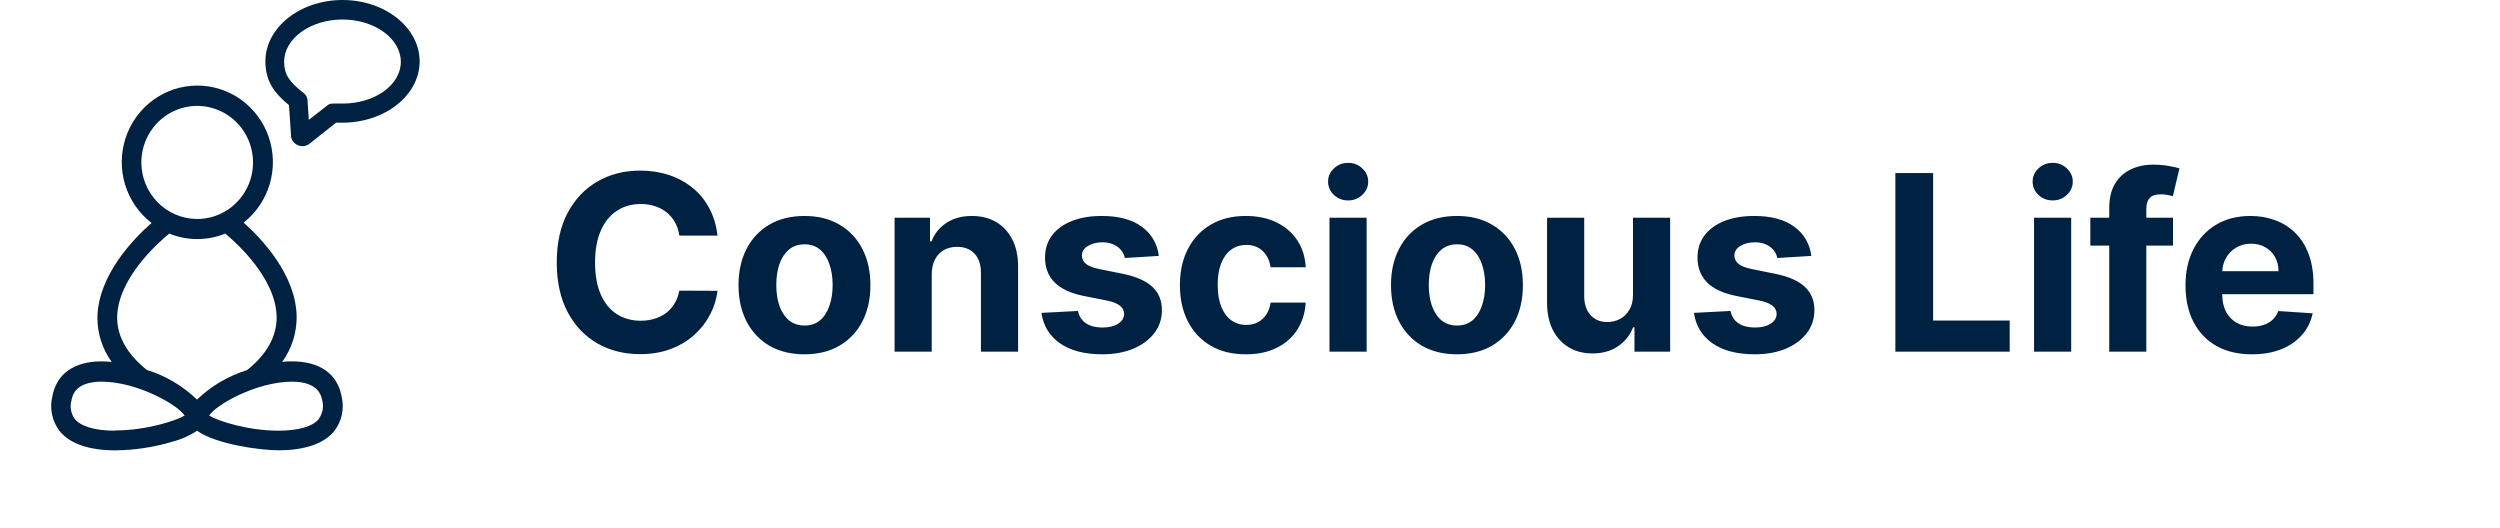 <?xml version="1.0"?>
<svg xmlns="http://www.w3.org/2000/svg" width="317" height="67" viewBox="0 0 317 67" fill="none">
<path d="M37.038 45.822C36.63 45.822 36.205 45.822 35.779 45.889C36.981 44.235 37.624 42.233 37.614 40.18C37.564 34.826 33.102 30.199 30.892 28.223C32.474 26.981 33.633 25.268 34.205 23.326C34.776 21.384 34.733 19.309 34.081 17.392C33.429 15.476 32.201 13.815 30.569 12.641C28.936 11.468 26.982 10.842 24.98 10.851C22.979 10.859 21.03 11.502 19.408 12.69C17.785 13.877 16.571 15.549 15.935 17.471C15.299 19.393 15.274 21.468 15.862 23.406C16.451 25.343 17.624 27.045 19.216 28.273C16.914 30.283 12.453 34.902 12.352 40.223C12.337 42.262 12.971 44.252 14.162 45.898C13.72 45.855 13.328 45.822 12.87 45.822C9.4 45.822 7.173 47.401 6.64 50.247C6.451 51.011 6.439 51.808 6.602 52.578C6.765 53.348 7.101 54.07 7.582 54.688C8.875 56.268 11.31 57.104 14.621 57.104C17.067 57.081 19.497 56.714 21.843 56.014C22.961 55.723 24.025 55.252 24.996 54.621C27.348 56.31 32.885 57.095 35.329 57.095C38.665 57.095 41.075 56.251 42.368 54.68C42.85 54.062 43.186 53.34 43.35 52.57C43.513 51.8 43.499 51.002 43.31 50.238C42.776 47.401 40.55 45.822 37.038 45.822ZM17.923 20.597C17.923 19.179 18.339 17.793 19.117 16.614C19.895 15.435 21.001 14.516 22.294 13.973C23.588 13.43 25.012 13.288 26.385 13.565C27.759 13.842 29.02 14.524 30.011 15.527C31.001 16.53 31.675 17.807 31.948 19.198C32.222 20.589 32.081 22.03 31.546 23.341C31.01 24.651 30.102 25.77 28.938 26.558C27.773 27.346 26.404 27.767 25.004 27.767C23.127 27.764 21.327 27.008 20 25.664C18.672 24.32 17.926 22.498 17.923 20.597ZM14.854 40.256C14.904 35.384 19.925 30.874 21.46 29.616C23.739 30.548 26.286 30.548 28.565 29.616C30.025 30.832 35.037 35.333 35.079 40.239C35.079 42.672 33.836 44.918 31.334 46.928C28.957 47.658 26.781 48.939 24.979 50.669C23.179 48.931 21.003 47.644 18.624 46.911C16.122 44.91 14.854 42.672 14.854 40.256ZM14.588 54.612C12.085 54.612 10.259 54.081 9.475 53.118C9.235 52.782 9.073 52.396 9.002 51.987C8.931 51.579 8.953 51.16 9.066 50.762C9.175 50.179 9.508 48.397 12.886 48.397C17.415 48.397 22.577 51.353 23.411 52.696C22.36 53.337 18.532 54.579 14.621 54.579L14.588 54.612ZM40.441 53.118C39.649 54.081 37.839 54.612 35.329 54.612C31.426 54.612 27.623 53.38 26.522 52.696C27.356 51.336 32.527 48.397 37.038 48.397C40.374 48.397 40.741 50.179 40.858 50.762C40.964 51.154 40.982 51.566 40.91 51.967C40.837 52.367 40.677 52.746 40.441 53.076V53.118Z" fill="#002242"/>
<path d="M43.435 0C38.048 0 33.653 3.488 33.653 7.778C33.653 10.311 34.787 11.806 36.647 13.334L36.905 17.27C36.92 17.512 37.007 17.745 37.155 17.937C37.286 18.109 37.451 18.25 37.64 18.353C37.829 18.455 38.038 18.515 38.251 18.53C38.465 18.544 38.68 18.512 38.88 18.436C39.081 18.36 39.263 18.242 39.415 18.089L42.61 15.555H42.701C42.851 15.555 42.96 15.555 43.427 15.555C48.823 15.555 53.21 12.068 53.21 7.786C53.21 3.505 48.831 0 43.435 0ZM43.435 13.132C43.085 13.132 43.01 13.132 42.893 13.132H42.251C42.111 13.12 41.97 13.137 41.837 13.182C41.703 13.227 41.58 13.299 41.475 13.393L39.157 15.201L38.99 12.667C38.975 12.502 38.927 12.342 38.848 12.196C38.769 12.051 38.661 11.924 38.531 11.823C36.621 10.336 36.029 9.408 36.029 7.837C36.029 4.881 39.365 2.474 43.427 2.474C47.488 2.474 50.824 4.881 50.824 7.837C50.824 10.793 47.513 13.132 43.435 13.132Z" fill="#002242"/>
<path d="M90.983 29.872H86.139C86.05 29.245 85.87 28.689 85.597 28.202C85.324 27.708 84.974 27.288 84.546 26.941C84.118 26.595 83.624 26.329 83.064 26.145C82.511 25.96 81.91 25.868 81.261 25.868C80.088 25.868 79.067 26.159 78.197 26.742C77.327 27.317 76.652 28.158 76.173 29.264C75.694 30.363 75.454 31.697 75.454 33.268C75.454 34.883 75.694 36.24 76.173 37.338C76.659 38.437 77.338 39.267 78.208 39.827C79.078 40.387 80.085 40.668 81.228 40.668C81.869 40.668 82.463 40.583 83.008 40.413C83.561 40.244 84.052 39.997 84.48 39.672C84.907 39.34 85.261 38.938 85.541 38.467C85.829 37.995 86.028 37.456 86.139 36.852L90.983 36.874C90.858 37.913 90.545 38.916 90.043 39.882C89.549 40.841 88.882 41.7 88.041 42.459C87.208 43.212 86.213 43.809 85.055 44.251C83.904 44.686 82.603 44.904 81.15 44.904C79.13 44.904 77.323 44.447 75.73 43.532C74.145 42.618 72.891 41.294 71.97 39.562C71.055 37.829 70.598 35.731 70.598 33.268C70.598 30.798 71.063 28.696 71.992 26.963C72.921 25.23 74.182 23.91 75.775 23.003C77.367 22.089 79.159 21.632 81.15 21.632C82.463 21.632 83.68 21.816 84.8 22.185C85.929 22.553 86.928 23.092 87.798 23.8C88.668 24.5 89.376 25.359 89.922 26.377C90.475 27.395 90.829 28.56 90.983 29.872ZM102.006 44.926C100.287 44.926 98.802 44.561 97.548 43.831C96.302 43.094 95.34 42.069 94.661 40.756C93.983 39.436 93.644 37.906 93.644 36.166C93.644 34.411 93.983 32.877 94.661 31.564C95.34 30.245 96.302 29.22 97.548 28.49C98.802 27.752 100.287 27.384 102.006 27.384C103.724 27.384 105.206 27.752 106.452 28.49C107.706 29.22 108.672 30.245 109.35 31.564C110.028 32.877 110.368 34.411 110.368 36.166C110.368 37.906 110.028 39.436 109.35 40.756C108.672 42.069 107.706 43.094 106.452 43.831C105.206 44.561 103.724 44.926 102.006 44.926ZM102.028 41.276C102.809 41.276 103.462 41.055 103.986 40.612C104.509 40.163 104.904 39.55 105.169 38.776C105.442 38.002 105.578 37.121 105.578 36.133C105.578 35.145 105.442 34.263 105.169 33.489C104.904 32.715 104.509 32.103 103.986 31.653C103.462 31.203 102.809 30.978 102.028 30.978C101.239 30.978 100.575 31.203 100.037 31.653C99.506 32.103 99.104 32.715 98.831 33.489C98.566 34.263 98.433 35.145 98.433 36.133C98.433 37.121 98.566 38.002 98.831 38.776C99.104 39.55 99.506 40.163 100.037 40.612C100.575 41.055 101.239 41.276 102.028 41.276ZM118.143 34.772V44.594H113.432V27.605H117.922V30.602H118.121C118.497 29.614 119.128 28.832 120.013 28.257C120.898 27.675 121.971 27.384 123.231 27.384C124.411 27.384 125.44 27.642 126.317 28.158C127.195 28.674 127.877 29.411 128.364 30.37C128.85 31.321 129.094 32.457 129.094 33.777V44.594H124.382V34.617C124.389 33.578 124.124 32.766 123.585 32.184C123.047 31.594 122.306 31.299 121.362 31.299C120.728 31.299 120.168 31.435 119.681 31.708C119.202 31.981 118.826 32.379 118.553 32.903C118.287 33.419 118.151 34.042 118.143 34.772ZM146.943 32.449L142.63 32.715C142.556 32.346 142.397 32.014 142.154 31.719C141.911 31.417 141.59 31.177 141.192 31C140.801 30.816 140.333 30.724 139.787 30.724C139.057 30.724 138.441 30.879 137.94 31.188C137.438 31.491 137.188 31.896 137.188 32.405C137.188 32.811 137.35 33.154 137.674 33.434C137.999 33.714 138.555 33.939 139.344 34.108L142.419 34.728C144.071 35.067 145.303 35.613 146.114 36.365C146.925 37.117 147.33 38.105 147.33 39.329C147.33 40.443 147.002 41.42 146.346 42.26C145.697 43.101 144.805 43.757 143.669 44.229C142.541 44.694 141.24 44.926 139.765 44.926C137.516 44.926 135.724 44.458 134.389 43.521C133.062 42.578 132.284 41.294 132.055 39.672L136.69 39.429C136.83 40.115 137.169 40.638 137.707 40.999C138.246 41.353 138.935 41.53 139.776 41.53C140.602 41.53 141.265 41.372 141.767 41.055C142.276 40.73 142.534 40.314 142.541 39.805C142.534 39.377 142.353 39.027 141.999 38.754C141.645 38.474 141.099 38.26 140.362 38.112L137.42 37.526C135.761 37.194 134.526 36.619 133.714 35.801C132.911 34.982 132.509 33.939 132.509 32.671C132.509 31.579 132.804 30.639 133.394 29.85C133.991 29.061 134.828 28.453 135.905 28.025C136.988 27.597 138.257 27.384 139.709 27.384C141.855 27.384 143.544 27.837 144.775 28.744C146.014 29.651 146.737 30.886 146.943 32.449ZM157.974 44.926C156.234 44.926 154.737 44.557 153.483 43.82C152.237 43.075 151.278 42.043 150.607 40.723C149.944 39.403 149.612 37.884 149.612 36.166C149.612 34.426 149.947 32.899 150.618 31.587C151.297 30.267 152.259 29.238 153.505 28.501C154.751 27.756 156.234 27.384 157.952 27.384C159.434 27.384 160.732 27.653 161.845 28.191C162.959 28.729 163.84 29.485 164.489 30.458C165.138 31.432 165.495 32.575 165.562 33.887H161.115C160.99 33.039 160.658 32.357 160.12 31.841C159.589 31.317 158.892 31.056 158.029 31.056C157.299 31.056 156.661 31.255 156.116 31.653C155.577 32.044 155.157 32.615 154.855 33.367C154.552 34.12 154.401 35.03 154.401 36.099C154.401 37.183 154.549 38.105 154.844 38.865C155.146 39.624 155.57 40.203 156.116 40.601C156.661 40.999 157.299 41.199 158.029 41.199C158.567 41.199 159.05 41.088 159.478 40.867C159.913 40.645 160.271 40.325 160.551 39.904C160.839 39.477 161.027 38.964 161.115 38.367H165.562C165.488 39.665 165.134 40.808 164.5 41.796C163.873 42.777 163.007 43.544 161.9 44.096C160.794 44.65 159.485 44.926 157.974 44.926ZM168.578 44.594V27.605H173.29V44.594H168.578ZM170.945 25.415C170.245 25.415 169.644 25.182 169.143 24.718C168.648 24.246 168.401 23.682 168.401 23.026C168.401 22.377 168.648 21.82 169.143 21.355C169.644 20.883 170.245 20.647 170.945 20.647C171.646 20.647 172.243 20.883 172.737 21.355C173.239 21.82 173.489 22.377 173.489 23.026C173.489 23.682 173.239 24.246 172.737 24.718C172.243 25.182 171.646 25.415 170.945 25.415ZM184.741 44.926C183.023 44.926 181.537 44.561 180.284 43.831C179.037 43.094 178.075 42.069 177.397 40.756C176.718 39.436 176.379 37.906 176.379 36.166C176.379 34.411 176.718 32.877 177.397 31.564C178.075 30.245 179.037 29.22 180.284 28.49C181.537 27.752 183.023 27.384 184.741 27.384C186.459 27.384 187.941 27.752 189.188 28.49C190.441 29.22 191.407 30.245 192.086 31.564C192.764 32.877 193.103 34.411 193.103 36.166C193.103 37.906 192.764 39.436 192.086 40.756C191.407 42.069 190.441 43.094 189.188 43.831C187.941 44.561 186.459 44.926 184.741 44.926ZM184.763 41.276C185.545 41.276 186.198 41.055 186.721 40.612C187.245 40.163 187.639 39.55 187.905 38.776C188.177 38.002 188.314 37.121 188.314 36.133C188.314 35.145 188.177 34.263 187.905 33.489C187.639 32.715 187.245 32.103 186.721 31.653C186.198 31.203 185.545 30.978 184.763 30.978C183.974 30.978 183.311 31.203 182.772 31.653C182.241 32.103 181.84 32.715 181.567 33.489C181.301 34.263 181.169 35.145 181.169 36.133C181.169 37.121 181.301 38.002 181.567 38.776C181.84 39.55 182.241 40.163 182.772 40.612C183.311 41.055 183.974 41.276 184.763 41.276ZM207.062 37.36V27.605H211.774V44.594H207.25V41.508H207.073C206.69 42.504 206.052 43.304 205.16 43.908C204.275 44.513 203.194 44.816 201.919 44.816C200.783 44.816 199.784 44.557 198.921 44.041C198.059 43.525 197.384 42.791 196.897 41.84C196.418 40.889 196.174 39.75 196.167 38.422V27.605H200.879V37.582C200.886 38.584 201.156 39.377 201.686 39.96C202.217 40.542 202.929 40.834 203.821 40.834C204.389 40.834 204.92 40.705 205.414 40.446C205.908 40.181 206.306 39.79 206.609 39.274C206.918 38.758 207.069 38.12 207.062 37.36ZM229.679 32.449L225.365 32.715C225.291 32.346 225.133 32.014 224.89 31.719C224.646 31.417 224.325 31.177 223.927 31C223.536 30.816 223.068 30.724 222.522 30.724C221.792 30.724 221.177 30.879 220.675 31.188C220.174 31.491 219.923 31.896 219.923 32.405C219.923 32.811 220.085 33.154 220.41 33.434C220.734 33.714 221.291 33.939 222.08 34.108L225.155 34.728C226.807 35.067 228.038 35.613 228.849 36.365C229.66 37.117 230.066 38.105 230.066 39.329C230.066 40.443 229.738 41.42 229.082 42.26C228.433 43.101 227.54 43.757 226.405 44.229C225.277 44.694 223.975 44.926 222.5 44.926C220.251 44.926 218.459 44.458 217.125 43.521C215.797 42.578 215.019 41.294 214.791 39.672L219.425 39.429C219.566 40.115 219.905 40.638 220.443 40.999C220.981 41.353 221.671 41.53 222.511 41.53C223.337 41.53 224.001 41.372 224.502 41.055C225.011 40.73 225.269 40.314 225.277 39.805C225.269 39.377 225.089 39.027 224.735 38.754C224.381 38.474 223.835 38.26 223.098 38.112L220.155 37.526C218.496 37.194 217.261 36.619 216.45 35.801C215.646 34.982 215.244 33.939 215.244 32.671C215.244 31.579 215.539 30.639 216.129 29.85C216.727 29.061 217.564 28.453 218.64 28.025C219.724 27.597 220.992 27.384 222.445 27.384C224.591 27.384 226.279 27.837 227.511 28.744C228.75 29.651 229.472 30.886 229.679 32.449ZM240.331 44.594V21.942H245.12V40.645H254.831V44.594H240.331ZM257.915 44.594V27.605H262.627V44.594H257.915ZM260.282 25.415C259.581 25.415 258.98 25.182 258.479 24.718C257.985 24.246 257.738 23.682 257.738 23.026C257.738 22.377 257.985 21.82 258.479 21.355C258.98 20.883 259.581 20.647 260.282 20.647C260.982 20.647 261.579 20.883 262.074 21.355C262.575 21.82 262.826 22.377 262.826 23.026C262.826 23.682 262.575 24.246 262.074 24.718C261.579 25.182 260.982 25.415 260.282 25.415ZM275.537 27.605V31.144H265.052V27.605H275.537ZM267.452 44.594V26.377C267.452 25.145 267.692 24.124 268.171 23.313C268.658 22.502 269.321 21.894 270.162 21.488C271.002 21.082 271.957 20.88 273.027 20.88C273.749 20.88 274.409 20.935 275.006 21.046C275.611 21.156 276.061 21.256 276.356 21.344L275.515 24.884C275.331 24.825 275.102 24.769 274.83 24.718C274.564 24.666 274.291 24.64 274.011 24.64C273.318 24.64 272.835 24.803 272.562 25.127C272.289 25.444 272.153 25.89 272.153 26.465V44.594H267.452ZM285.55 44.926C283.803 44.926 282.298 44.572 281.037 43.864C279.784 43.149 278.818 42.139 278.139 40.834C277.461 39.521 277.122 37.969 277.122 36.177C277.122 34.429 277.461 32.895 278.139 31.576C278.818 30.256 279.773 29.227 281.004 28.49C282.243 27.752 283.696 27.384 285.362 27.384C286.483 27.384 287.527 27.564 288.492 27.925C289.466 28.279 290.314 28.814 291.037 29.529C291.767 30.245 292.334 31.144 292.74 32.228C293.145 33.305 293.348 34.566 293.348 36.011V37.305H279.002V34.385H288.913C288.913 33.707 288.765 33.106 288.47 32.582C288.175 32.059 287.766 31.649 287.243 31.354C286.726 31.052 286.125 30.901 285.44 30.901C284.724 30.901 284.09 31.067 283.537 31.399C282.992 31.723 282.564 32.162 282.254 32.715C281.944 33.261 281.786 33.869 281.779 34.54V37.316C281.779 38.157 281.933 38.883 282.243 39.495C282.56 40.107 283.006 40.579 283.581 40.911C284.157 41.243 284.839 41.409 285.628 41.409C286.151 41.409 286.631 41.335 287.066 41.188C287.501 41.04 287.873 40.819 288.183 40.524C288.492 40.229 288.728 39.867 288.891 39.44L293.249 39.727C293.027 40.775 292.574 41.689 291.888 42.471C291.21 43.245 290.332 43.849 289.256 44.285C288.186 44.712 286.951 44.926 285.55 44.926Z" fill="#002242"/>
</svg>
